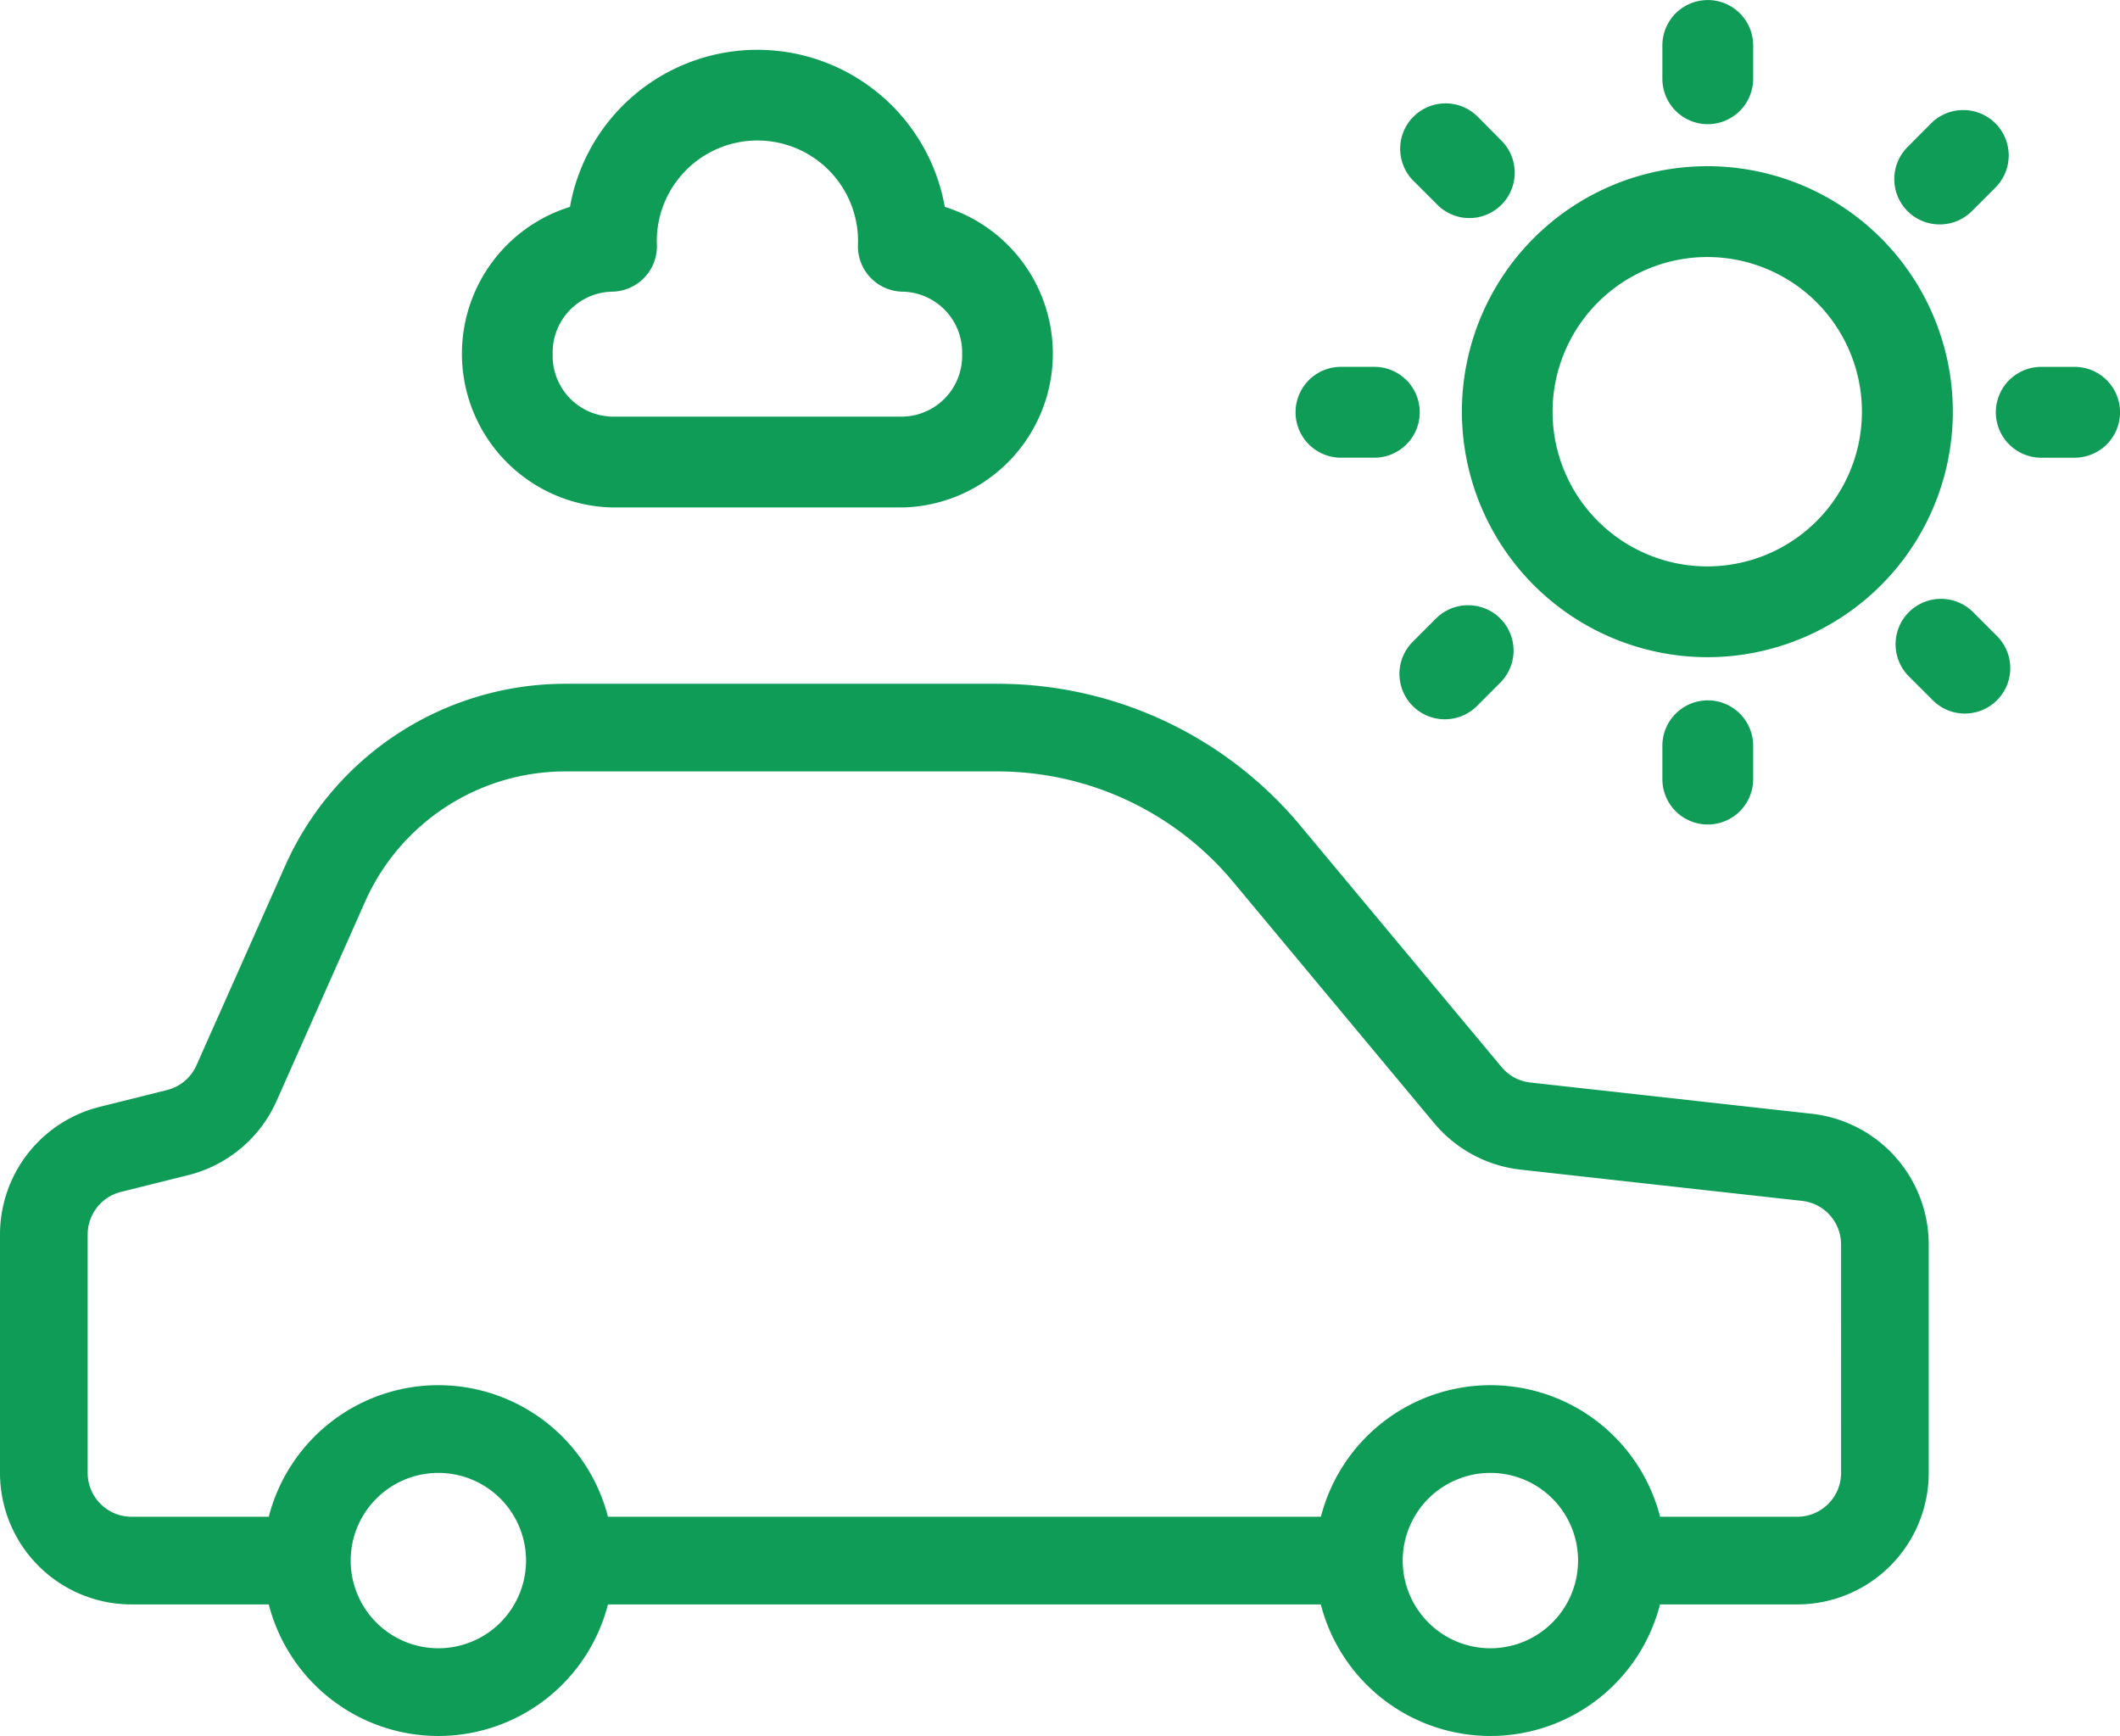 <svg xmlns="http://www.w3.org/2000/svg" xmlns:xlink="http://www.w3.org/1999/xlink" width="96.288" height="78.837" viewBox="0 0 96.288 78.837">
  <defs>
    <clipPath id="clip-path">
      <rect id="長方形_27970" data-name="長方形 27970" width="96.288" height="78.837" fill="#0f9c56"/>
    </clipPath>
  </defs>
  <g id="グループ_36429" data-name="グループ 36429" clip-path="url(#clip-path)">
    <path id="パス_92603" data-name="パス 92603" d="M59.7,27.817A11.149,11.149,0,1,0,48.556,16.669,11.162,11.162,0,0,0,59.7,27.817m0-18.173a7.025,7.025,0,1,1-7.025,7.025A7.033,7.033,0,0,1,59.7,9.644" transform="translate(17.841 2.029)" fill="#0f9c56" fill-rule="evenodd"/>
    <path id="パス_92604" data-name="パス 92604" d="M57.277,5.639a2.065,2.065,0,0,0,2.062-2.062V2.063a2.062,2.062,0,1,0-4.124,0V3.577a2.065,2.065,0,0,0,2.062,2.062" transform="translate(20.288 0.001)" fill="#0f9c56" fill-rule="evenodd"/>
    <path id="パス_92605" data-name="パス 92605" d="M64.978,8.849h0a2.054,2.054,0,0,0,1.458-.6l1.073-1.073a2.061,2.061,0,0,0-1.458-3.52h0a2.049,2.049,0,0,0-1.458.6L63.523,5.331a2.059,2.059,0,0,0,1.455,3.518" transform="translate(23.119 1.343)" fill="#0f9c56" fill-rule="evenodd"/>
    <path id="パス_92606" data-name="パス 92606" d="M69.868,12.184H68.354a2.063,2.063,0,1,0,0,4.126h1.514a2.063,2.063,0,0,0,0-4.126" transform="translate(24.358 4.477)" fill="#0f9c56" fill-rule="evenodd"/>
    <path id="パス_92607" data-name="パス 92607" d="M66.482,20.492a2.062,2.062,0,1,0-2.917,2.917l1.073,1.072a2.062,2.062,0,1,0,2.915-2.917Z" transform="translate(23.134 7.309)" fill="#0f9c56" fill-rule="evenodd"/>
    <path id="パス_92608" data-name="パス 92608" d="M55.215,25.322v1.514a2.062,2.062,0,1,0,4.124,0V25.322a2.062,2.062,0,0,0-4.124,0" transform="translate(20.288 8.547)" fill="#0f9c56" fill-rule="evenodd"/>
    <path id="パス_92609" data-name="パス 92609" d="M49.607,20.1a2.054,2.054,0,0,0-1.458.6l-1.073,1.073a2.062,2.062,0,0,0,2.917,2.915l1.072-1.073A2.059,2.059,0,0,0,49.609,20.1Z" transform="translate(17.076 7.387)" fill="#0f9c56" fill-rule="evenodd"/>
    <path id="パス_92610" data-name="パス 92610" d="M45.094,16.309h1.514a2.063,2.063,0,0,0,0-4.126H45.094a2.063,2.063,0,0,0,0,4.126" transform="translate(15.812 4.477)" fill="#0f9c56" fill-rule="evenodd"/>
    <path id="パス_92611" data-name="パス 92611" d="M48.191,8.032a2.054,2.054,0,0,0,1.458.606h0A2.061,2.061,0,0,0,51.1,5.118L50.036,4.046a2.062,2.062,0,1,0-2.917,2.915Z" transform="translate(17.091 1.266)" fill="#0f9c56" fill-rule="evenodd"/>
    <path id="パス_92612" data-name="パス 92612" d="M22.137,22.438H35.389A6.985,6.985,0,0,0,37.275,8.787a8.646,8.646,0,0,0-17.025,0,6.985,6.985,0,0,0,1.887,13.651m0-9.8A2.065,2.065,0,0,0,24.2,10.577a4.57,4.57,0,1,1,9.128,0,2.064,2.064,0,0,0,2.062,2.062,2.761,2.761,0,0,1,2.672,2.837,2.76,2.76,0,0,1-2.672,2.836H22.137a2.76,2.76,0,0,1-2.672-2.836,2.761,2.761,0,0,1,2.672-2.837" transform="translate(5.637 0.608)" fill="#0f9c56" fill-rule="evenodd"/>
    <path id="パス_92613" data-name="パス 92613" d="M82.288,42.237,69.507,40.818a1.978,1.978,0,0,1-1.31-.706L59.065,29.156A17.914,17.914,0,0,0,45.3,22.709H25.682a13.934,13.934,0,0,0-12.735,8.277c-1.465,3.3-3.086,6.942-4.023,9.048a1.984,1.984,0,0,1-1.336,1.124l-3.064.766A5.974,5.974,0,0,0,0,47.719V58.547A5.972,5.972,0,0,0,5.973,64.52h6.234a7.953,7.953,0,0,0,15.406,0H59.99a7.953,7.953,0,0,0,15.406,0h6.234A5.972,5.972,0,0,0,87.6,58.547V48.173a5.972,5.972,0,0,0-5.314-5.936M19.91,66.511a3.982,3.982,0,1,1,3.982-3.982,3.983,3.983,0,0,1-3.982,3.982m47.782,0a3.982,3.982,0,1,1,3.982-3.982,3.984,3.984,0,0,1-3.982,3.982M83.62,58.547a1.991,1.991,0,0,1-1.991,1.991H75.4a7.953,7.953,0,0,0-15.406,0H27.613a7.953,7.953,0,0,0-15.406,0H5.973a1.991,1.991,0,0,1-1.991-1.991V47.719a1.992,1.992,0,0,1,1.507-1.932l3.064-.764a5.974,5.974,0,0,0,4.009-3.369L16.584,32.6a9.958,9.958,0,0,1,9.1-5.911H45.3a13.938,13.938,0,0,1,10.707,5.016c3.244,3.894,7.271,8.727,9.129,10.956a5.976,5.976,0,0,0,3.93,2.113c2.852.317,8.9.99,12.781,1.419a1.992,1.992,0,0,1,1.772,1.979Z" transform="translate(0 8.345)" fill="#0f9c56" fill-rule="evenodd"/>
  </g>
</svg>
